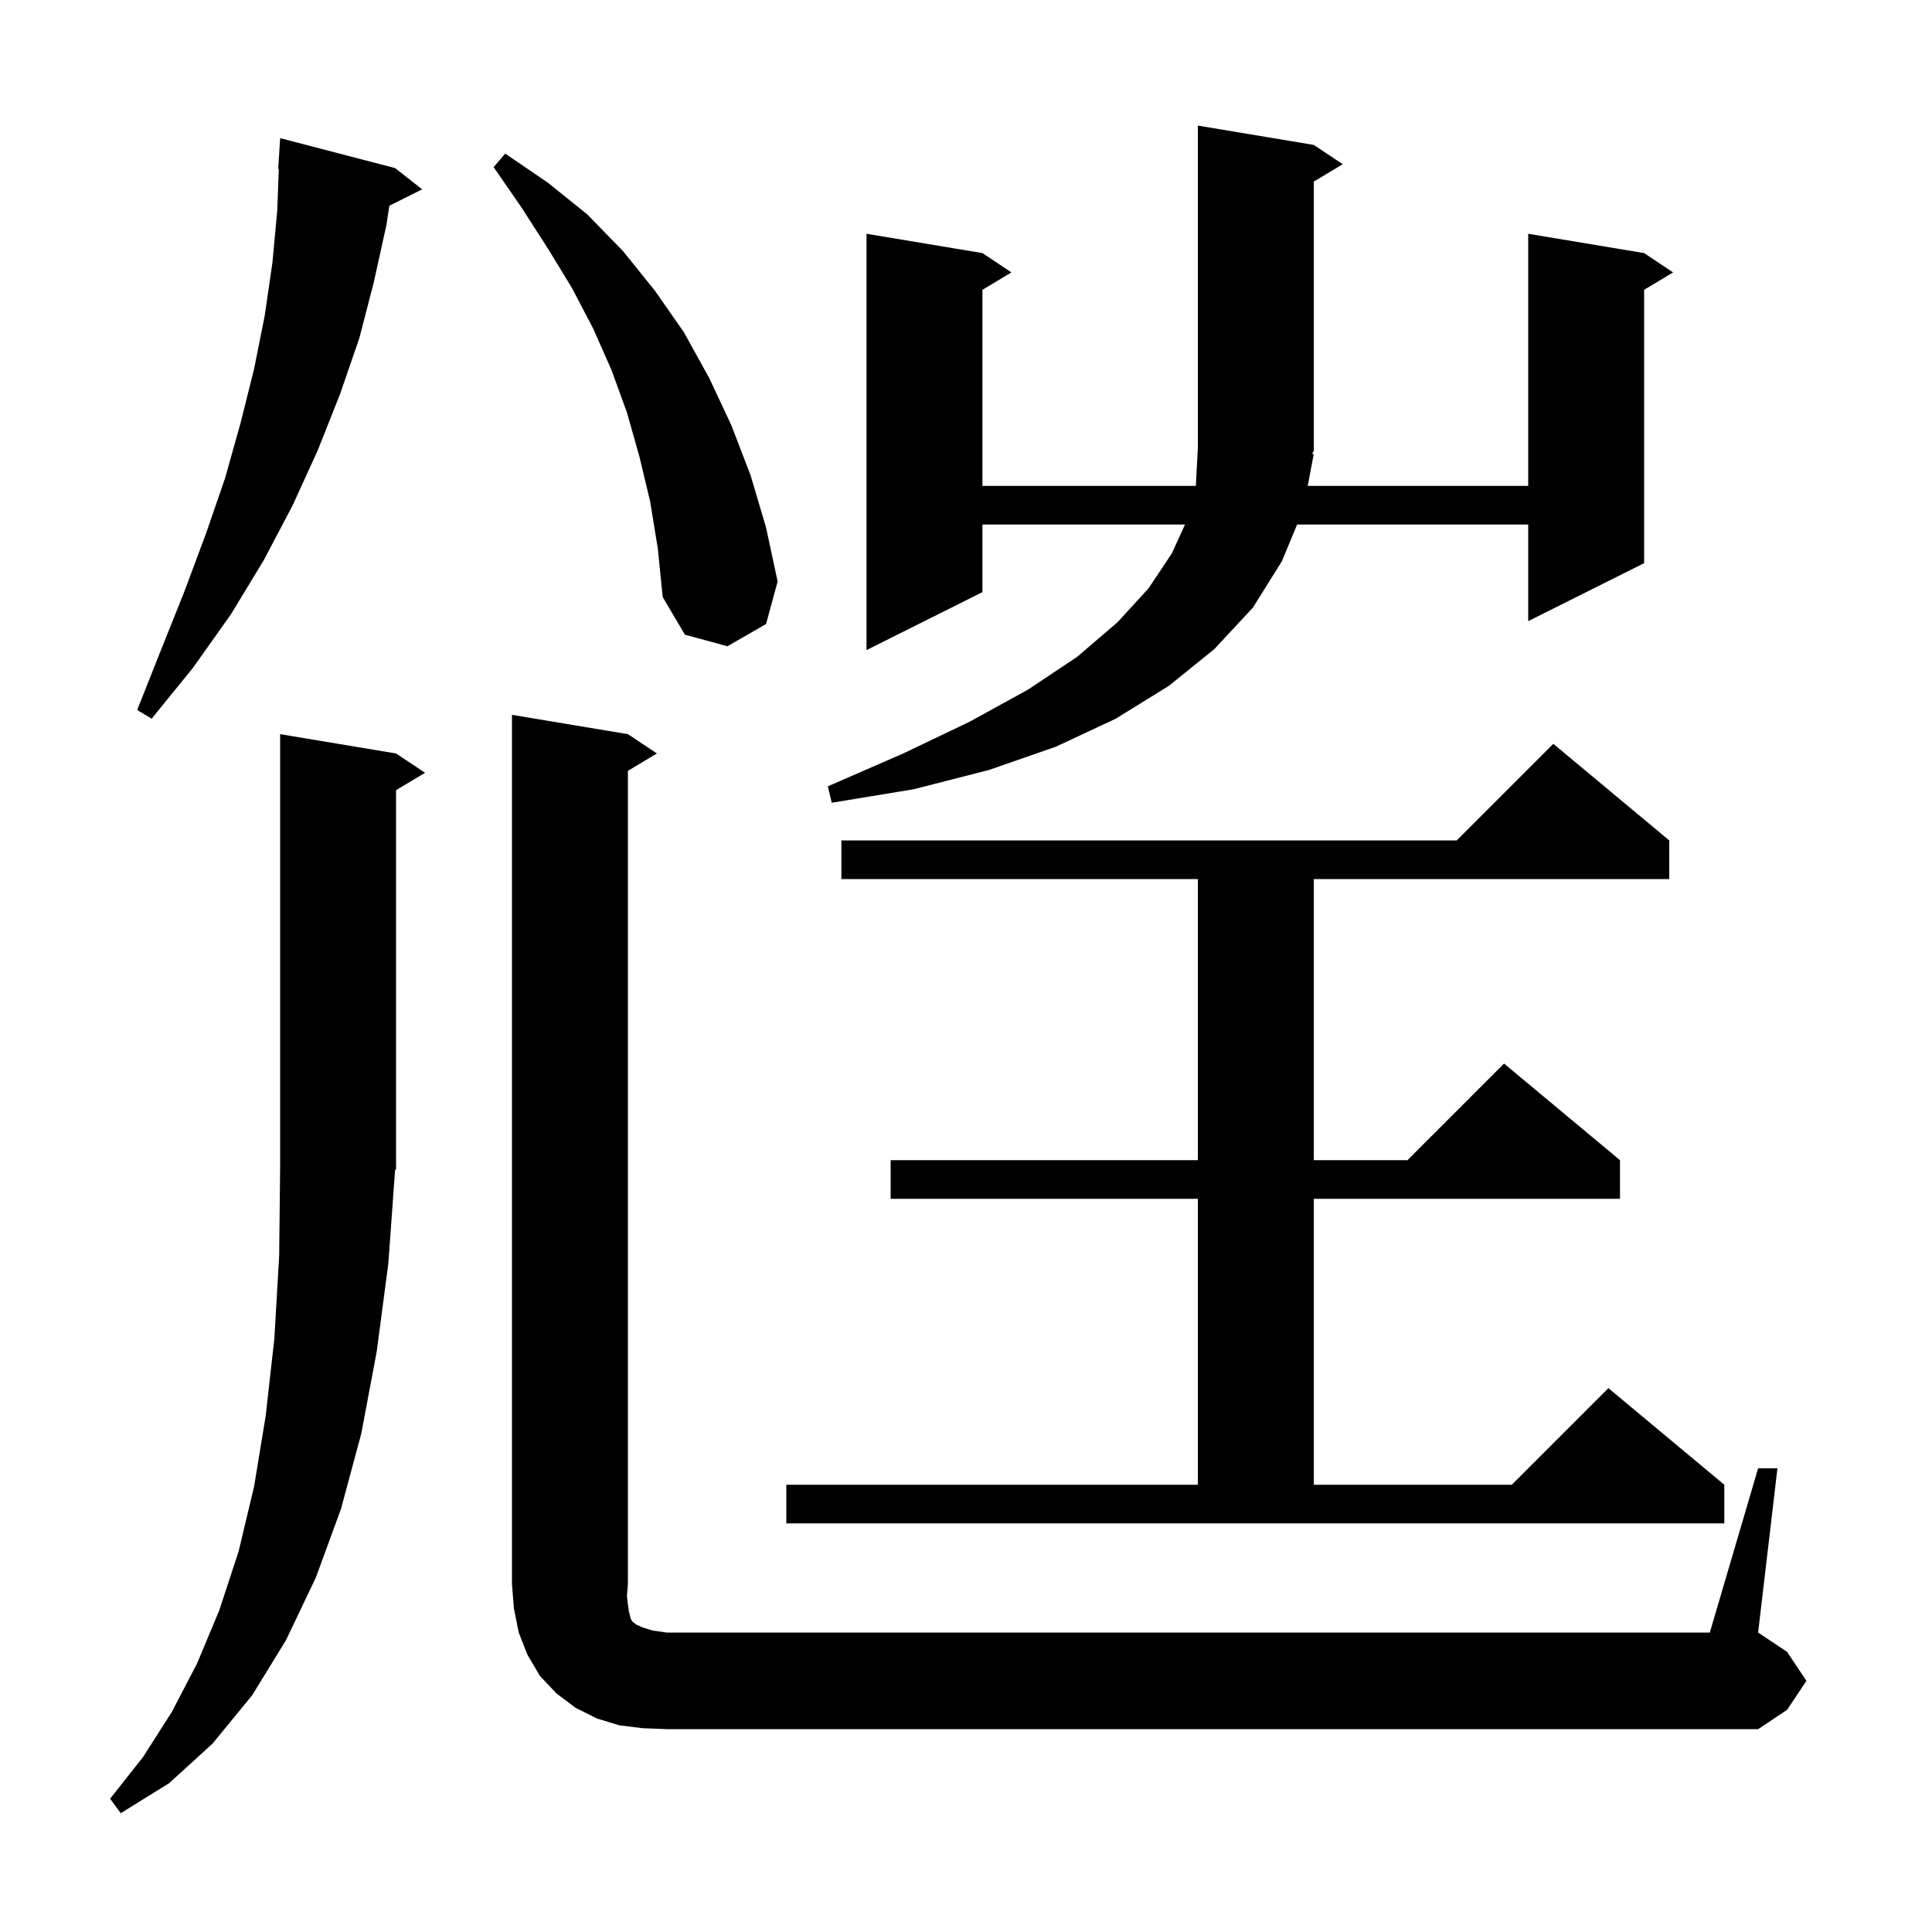 <svg xmlns="http://www.w3.org/2000/svg" xmlns:xlink="http://www.w3.org/1999/xlink" version="1.1" baseProfile="full" viewBox="0 0 200 200" width="200" height="200"><g fill="currentColor"><path d="M 40.2 130.8 L 39.0 139.9 L 37.4 148.4 L 35.3 156.2 L 32.7 163.3 L 29.6 169.8 L 26.1 175.5 L 22.0 180.5 L 17.5 184.6 L 12.5 187.7 L 11.4 186.2 L 14.8 181.9 L 17.8 177.2 L 20.4 172.2 L 22.7 166.7 L 24.7 160.6 L 26.3 153.9 L 27.5 146.6 L 28.4 138.6 L 28.9 130.0 L 29.0 120.8 L 29.0 76.0 L 41.0 78.0 L 44.0 80.0 L 41.0 81.8 L 41.0 121.0 L 40.896 121.156 Z M 182.0 152.0 L 184.0 152.0 L 182.0 169.0 L 185.0 171.0 L 187.0 174.0 L 185.0 177.0 L 182.0 179.0 L 69.0 179.0 L 66.5 178.9 L 64.1 178.6 L 61.8 177.9 L 59.6 176.8 L 57.6 175.3 L 55.9 173.5 L 54.6 171.3 L 53.7 169.0 L 53.2 166.5 L 53.0 164.0 L 53.0 74.0 L 65.0 76.0 L 68.0 78.0 L 65.0 79.8 L 65.0 164.0 L 64.9 165.2 L 65.0 166.1 L 65.1 166.8 L 65.3 167.6 L 65.5 167.9 L 65.9 168.2 L 66.6 168.5 L 67.6 168.8 L 69.0 169.0 L 177.0 169.0 Z M 81.4 153.7 L 124.0 153.7 L 124.0 124.1 L 92.2 124.1 L 92.2 120.1 L 124.0 120.1 L 124.0 91.0 L 87.1 91.0 L 87.1 87.0 L 150.8 87.0 L 160.8 77.0 L 172.8 87.0 L 172.8 91.0 L 136.0 91.0 L 136.0 120.1 L 145.7 120.1 L 155.7 110.1 L 167.7 120.1 L 167.7 124.1 L 136.0 124.1 L 136.0 153.7 L 156.5 153.7 L 166.5 143.7 L 178.5 153.7 L 178.5 157.7 L 81.4 157.7 Z M 136.0 47.0 L 135.374 50.3 L 158.2 50.3 L 158.2 24.2 L 170.2 26.2 L 173.2 28.2 L 170.2 30.0 L 170.2 58.3 L 158.2 64.3 L 158.2 54.3 L 134.277 54.3 L 132.7 58.1 L 129.7 62.9 L 125.7 67.2 L 121.0 71.0 L 115.5 74.4 L 109.3 77.3 L 102.4 79.7 L 94.6 81.7 L 86.1 83.1 L 85.7 81.4 L 93.5 78.0 L 100.4 74.7 L 106.4 71.4 L 111.5 68.0 L 115.7 64.4 L 118.9 60.9 L 121.3 57.3 L 122.671 54.3 L 101.7 54.3 L 101.7 61.3 L 89.7 67.3 L 89.7 24.2 L 101.7 26.2 L 104.7 28.2 L 101.7 30.0 L 101.7 50.3 L 123.775 50.3 L 123.8 50.2 L 124.0 46.4 L 124.0 13.0 L 136.0 15.0 L 139.0 17.0 L 136.0 18.8 L 136.0 46.7 L 135.806 46.99 Z M 40.9 17.4 L 43.7 19.6 L 40.306 21.297 L 40.0 23.3 L 38.7 29.2 L 37.2 35.0 L 35.2 40.8 L 32.9 46.6 L 30.3 52.3 L 27.3 58.0 L 23.9 63.6 L 20.0 69.1 L 15.7 74.4 L 14.2 73.5 L 16.7 67.2 L 19.1 61.2 L 21.3 55.3 L 23.3 49.5 L 24.9 43.8 L 26.3 38.2 L 27.4 32.7 L 28.2 27.2 L 28.7 21.8 L 28.862 17.499 L 28.8 17.5 L 29.0 14.3 Z M 67.3 51.9 L 66.2 47.3 L 64.9 42.7 L 63.3 38.3 L 61.4 34.0 L 59.2 29.8 L 56.7 25.7 L 54.0 21.5 L 51.1 17.3 L 52.3 15.9 L 56.7 18.9 L 60.8 22.2 L 64.5 26.0 L 67.8 30.1 L 70.8 34.4 L 73.4 39.1 L 75.7 44.0 L 77.7 49.2 L 79.3 54.6 L 80.5 60.2 L 79.3 64.6 L 75.3 66.9 L 70.9 65.7 L 68.6 61.8 L 68.1 56.8 Z "/></g></svg>
